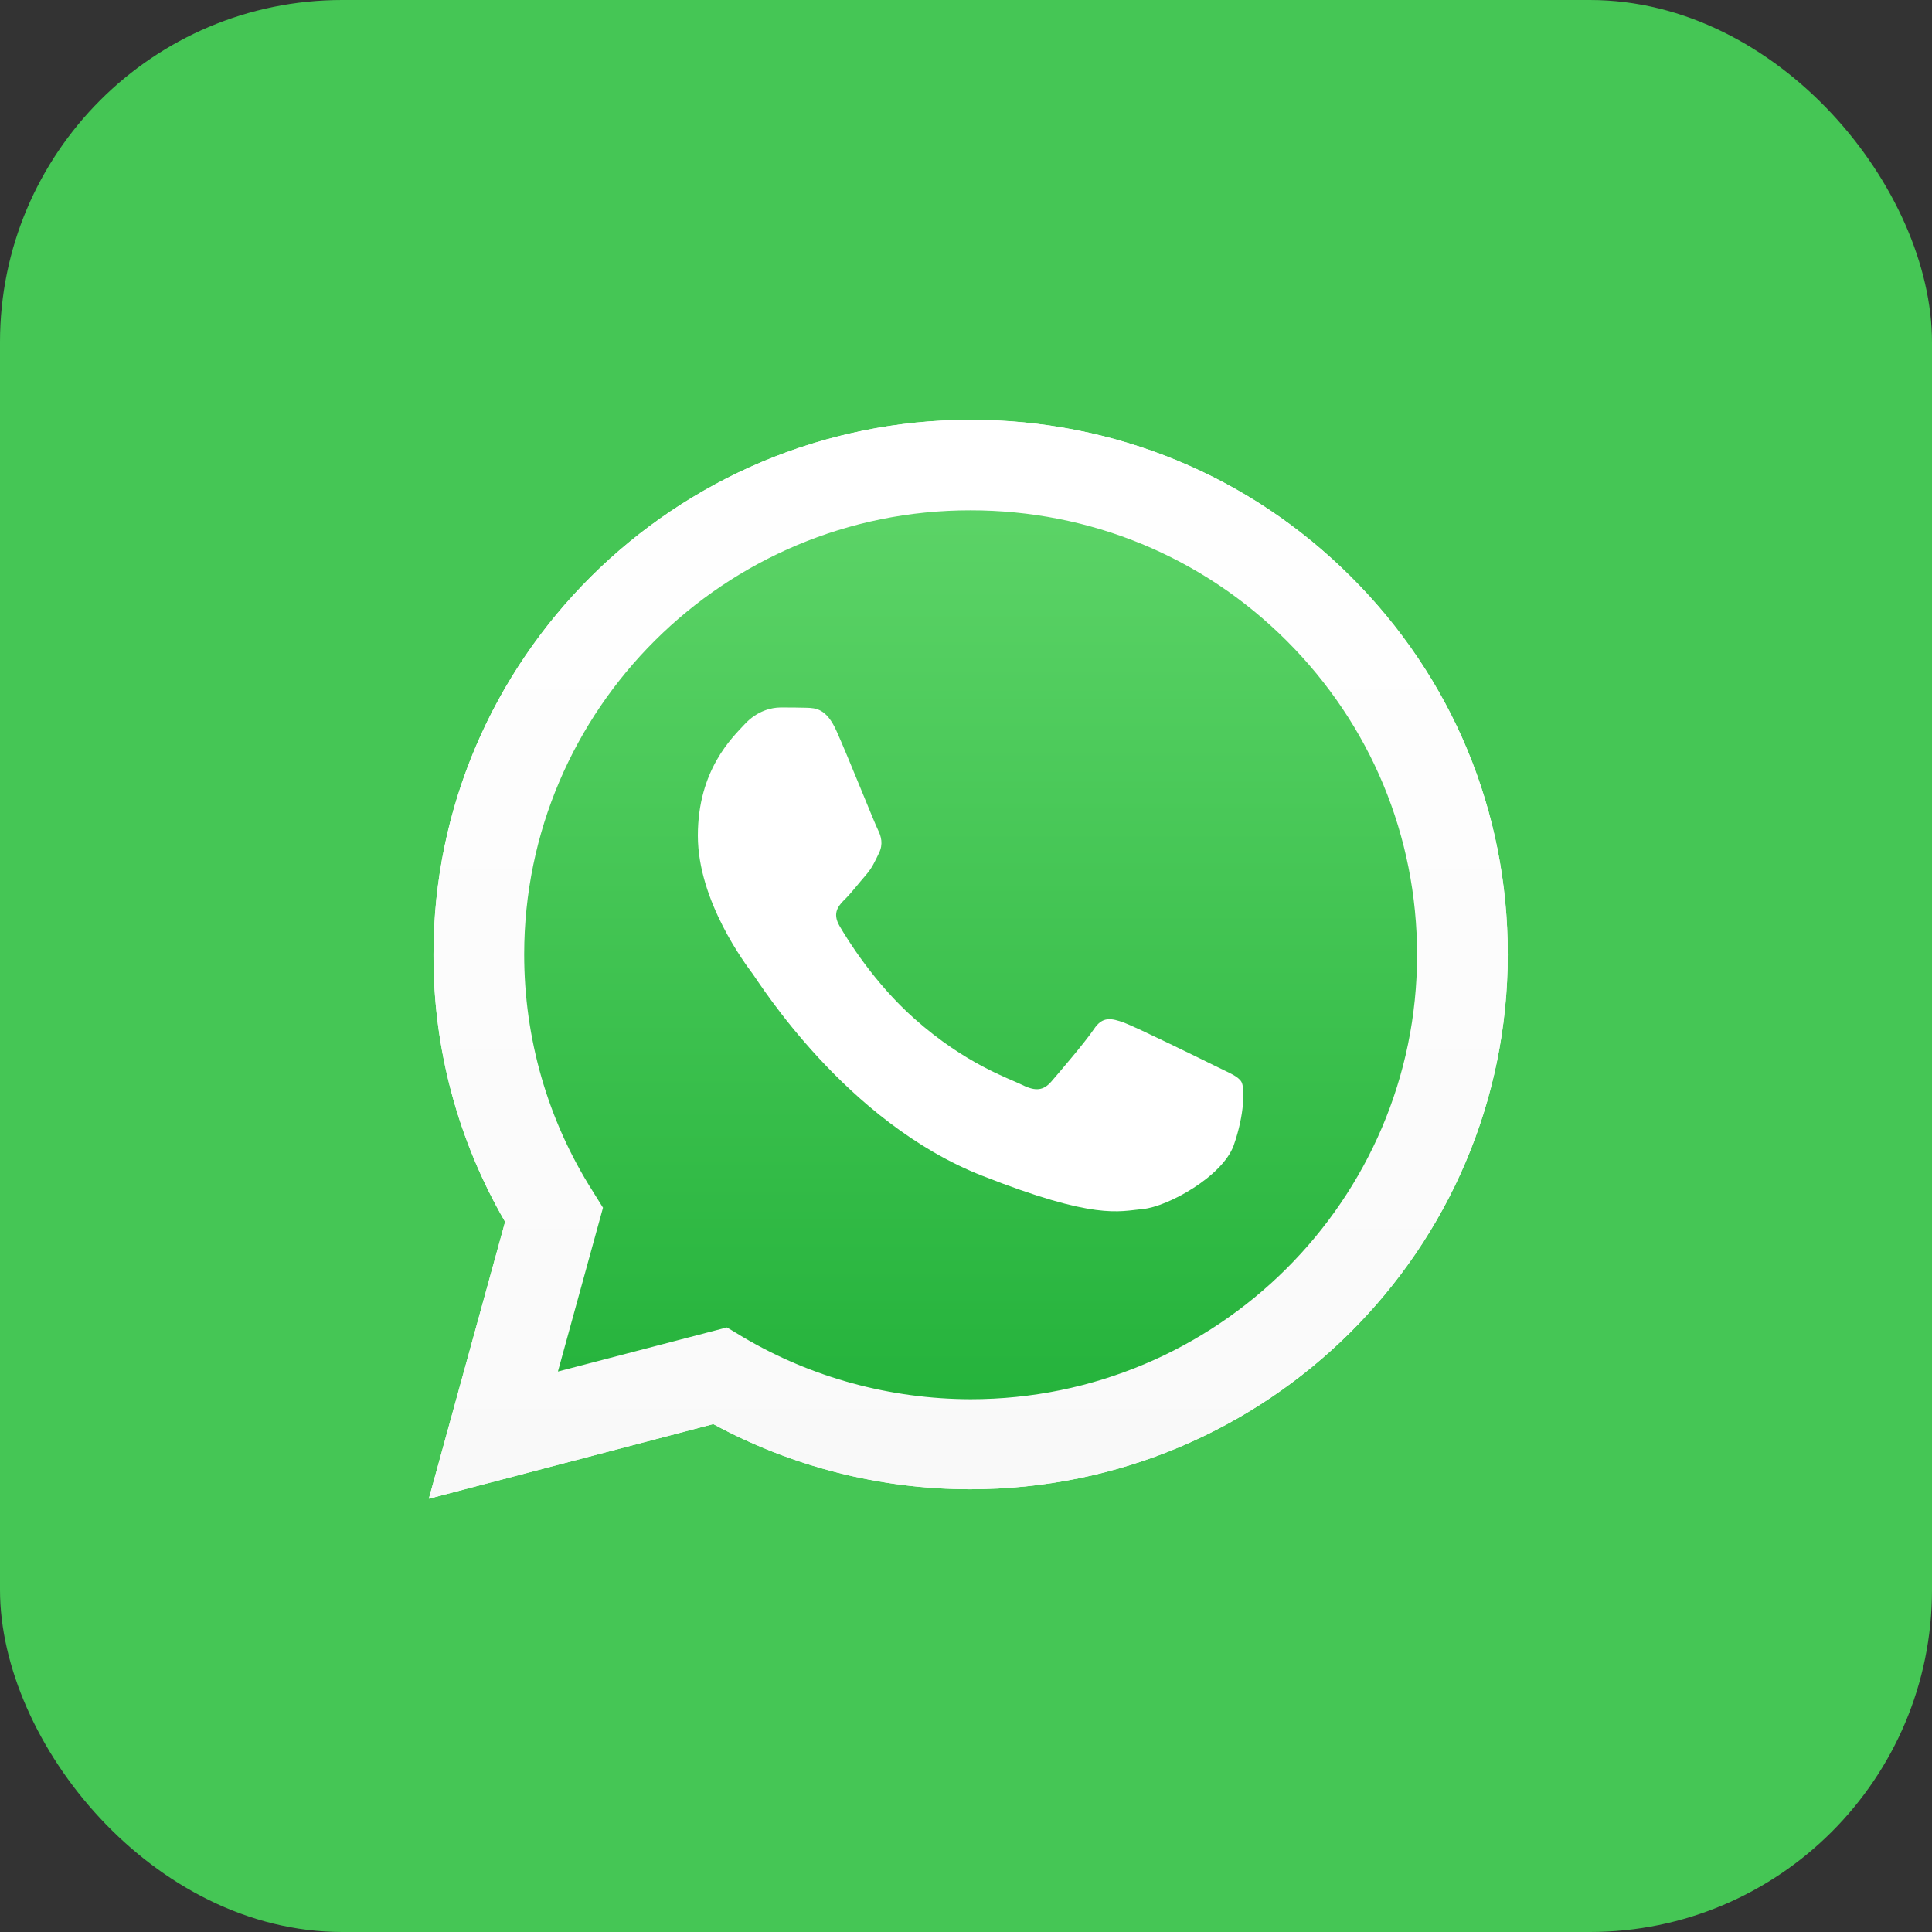 <?xml version="1.0" encoding="UTF-8"?> <svg xmlns="http://www.w3.org/2000/svg" width="63" height="63" viewBox="0 0 63 63" fill="none"><rect x="0" y="0" width="63" height="63" fill="#333333" stroke="none"/> <rect width="63" height="63" rx="11.157" fill="#45C655"></rect> <path d="M13.984 48.871L16.471 39.842C14.934 37.191 14.127 34.19 14.136 31.122C14.136 21.507 21.999 13.69 31.651 13.69C36.339 13.69 40.74 15.504 44.042 18.798C47.352 22.092 49.175 26.473 49.166 31.13C49.166 40.745 41.303 48.562 31.642 48.562H31.634C28.702 48.562 25.821 47.826 23.259 46.438L13.984 48.871ZM23.704 43.286L24.233 43.604C26.468 44.925 29.03 45.619 31.642 45.627H31.651C39.673 45.627 46.209 39.131 46.209 31.138C46.209 27.267 44.697 23.63 41.95 20.888C39.203 18.146 35.54 16.641 31.651 16.641C23.628 16.632 17.093 23.129 17.093 31.122C17.093 33.855 17.857 36.523 19.319 38.83L19.663 39.382L18.193 44.724L23.704 43.286Z" fill="white"></path> <path d="M14.6 48.261L17.002 39.541C15.515 36.991 14.734 34.09 14.734 31.13C14.742 21.849 22.328 14.3 31.653 14.3C36.181 14.3 40.423 16.056 43.615 19.233C46.808 22.41 48.563 26.64 48.563 31.138C48.563 40.419 40.969 47.968 31.653 47.968H31.645C28.814 47.968 26.033 47.258 23.563 45.92L14.6 48.261Z" fill="url(#paint0_linear_620_356)"></path> <path d="M13.984 48.871L16.471 39.842C14.934 37.191 14.127 34.19 14.136 31.122C14.136 21.507 21.999 13.69 31.651 13.69C36.339 13.69 40.74 15.504 44.042 18.798C47.352 22.092 49.175 26.473 49.166 31.13C49.166 40.745 41.303 48.562 31.642 48.562H31.634C28.702 48.562 25.821 47.826 23.259 46.438L13.984 48.871ZM23.704 43.286L24.233 43.604C26.468 44.925 29.03 45.619 31.642 45.627H31.651C39.673 45.627 46.209 39.131 46.209 31.138C46.209 27.267 44.697 23.63 41.95 20.888C39.203 18.146 35.54 16.641 31.651 16.641C23.628 16.632 17.093 23.129 17.093 31.122C17.093 33.855 17.857 36.523 19.319 38.83L19.663 39.382L18.193 44.724L23.704 43.286Z" fill="url(#paint1_linear_620_356)"></path> <path fill-rule="evenodd" clip-rule="evenodd" d="M27.275 23.831C26.948 23.104 26.603 23.087 26.293 23.079C26.041 23.07 25.747 23.07 25.453 23.07C25.158 23.07 24.688 23.179 24.285 23.614C23.881 24.049 22.756 25.102 22.756 27.251C22.756 29.391 24.327 31.465 24.545 31.757C24.764 32.05 27.578 36.59 32.022 38.337C35.718 39.792 36.474 39.499 37.272 39.424C38.07 39.349 39.86 38.37 40.229 37.35C40.59 36.33 40.59 35.461 40.481 35.277C40.372 35.093 40.078 34.984 39.641 34.767C39.204 34.55 37.054 33.496 36.651 33.346C36.247 33.203 35.953 33.128 35.668 33.563C35.374 33.998 34.534 34.976 34.282 35.269C34.029 35.561 33.769 35.595 33.332 35.377C32.895 35.16 31.484 34.7 29.812 33.212C28.51 32.058 27.628 30.628 27.376 30.194C27.124 29.759 27.351 29.525 27.569 29.307C27.763 29.115 28.006 28.797 28.225 28.547C28.443 28.296 28.519 28.112 28.662 27.819C28.804 27.527 28.737 27.276 28.628 27.058C28.519 26.849 27.662 24.692 27.275 23.831Z" fill="white"></path> <defs> <linearGradient id="paint0_linear_620_356" x1="31.581" y1="48.259" x2="31.581" y2="14.299" gradientUnits="userSpaceOnUse"> <stop stop-color="#20B038"></stop> <stop offset="1" stop-color="#60D66A"></stop> </linearGradient> <linearGradient id="paint1_linear_620_356" x1="31.579" y1="48.868" x2="31.579" y2="13.69" gradientUnits="userSpaceOnUse"> <stop stop-color="#F9F9F9"></stop> <stop offset="1" stop-color="white"></stop> </linearGradient> </defs> </svg> 